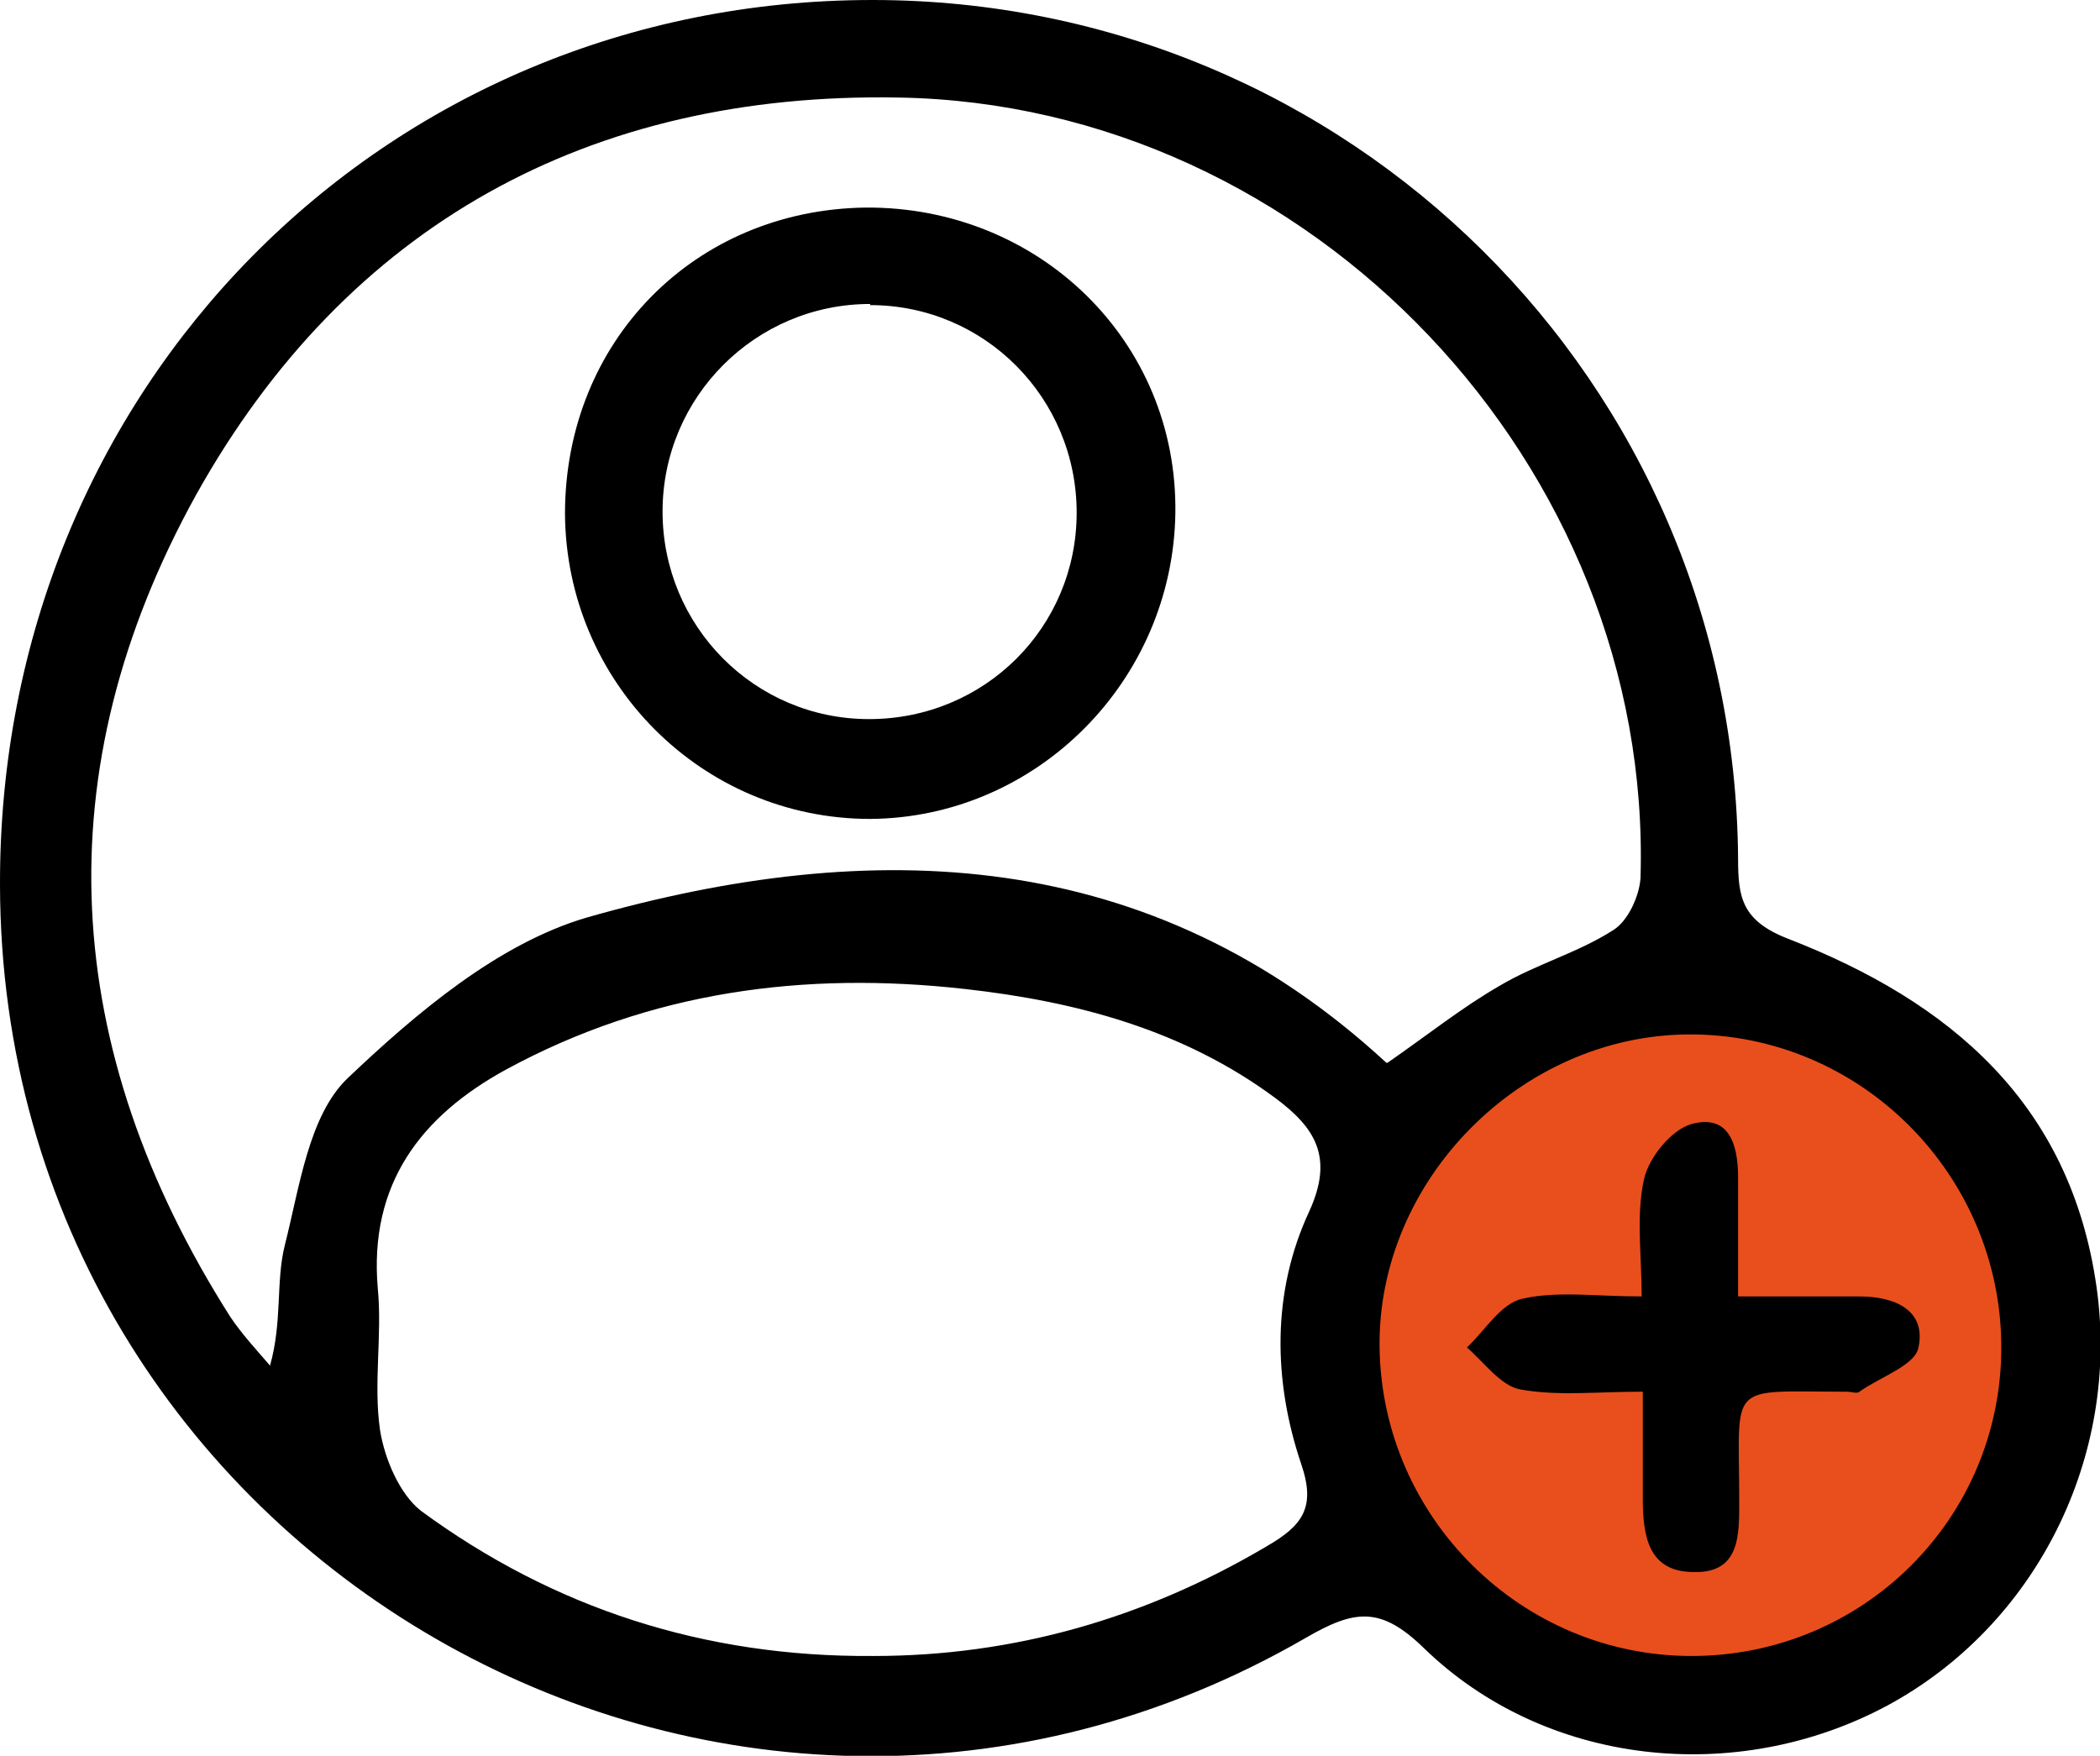 <?xml version="1.0" encoding="UTF-8"?>
<svg id="Layer_1" data-name="Layer 1" xmlns="http://www.w3.org/2000/svg" viewBox="0 0 18.51 15.48">
  <defs>
    <style>
      .cls-1 {
        fill: #e94f1d;
      }
    </style>
  </defs>
  <ellipse class="cls-1" cx="14.9" cy="11.9" rx="3.1" ry="3.24"/>
  <g>
    <path d="M7.69,0c4.2,0,7.6,3.37,7.63,7.57,0,.34.03.55.45.71,1.41.55,2.48,1.44,2.71,3.07.21,1.49-.53,2.98-1.85,3.69-1.33.71-3.01.53-4.08-.51-.38-.37-.61-.34-1.04-.09C6.39,17.4.01,13.71,0,7.8-.01,3.43,3.37,0,7.69,0ZM12.23,9.37c.36-.25.66-.49.99-.68.32-.19.69-.29,1-.49.13-.08.23-.3.24-.46.11-3.63-2.9-6.82-6.54-6.88-2.72-.05-4.86,1.12-6.19,3.5-1.35,2.44-1.2,4.89.3,7.25.1.15.23.29.35.43.11-.39.05-.74.13-1.06.13-.51.21-1.14.55-1.47.61-.58,1.33-1.19,2.11-1.42,2.52-.72,4.97-.64,7.05,1.28ZM7.7,14.6c1.23,0,2.39-.33,3.47-.97.31-.18.43-.34.3-.72-.25-.74-.26-1.52.07-2.23.22-.48.05-.74-.3-1-.81-.6-1.75-.85-2.73-.96-1.42-.16-2.78.02-4.05.71-.75.41-1.21,1.01-1.13,1.93.04.41-.04.84.02,1.25.04.25.17.56.36.71,1.17.86,2.5,1.29,3.98,1.28ZM14.91,14.6c1.51,0,2.73-1.21,2.73-2.72,0-1.52-1.24-2.77-2.76-2.76-1.48.01-2.74,1.29-2.72,2.76.02,1.5,1.25,2.72,2.75,2.72Z"/>
    <path d="M4.98,4.53c0-1.52,1.14-2.68,2.65-2.7,1.53-.01,2.75,1.18,2.73,2.69-.02,1.48-1.22,2.69-2.69,2.7-1.48,0-2.68-1.2-2.69-2.69ZM7.67,2.68c-1.01,0-1.83.82-1.83,1.83,0,1.01.81,1.83,1.82,1.83,1.02,0,1.83-.81,1.83-1.82,0-1.01-.81-1.83-1.82-1.83Z"/>
    <path d="M14.47,12.27c-.4,0-.74.04-1.07-.02-.17-.03-.32-.24-.47-.37.16-.15.3-.39.49-.43.31-.07.64-.02,1.05-.02,0-.37-.05-.71.02-1.03.04-.19.24-.44.42-.49.33-.09.41.18.41.47,0,.32,0,.64,0,1.05.39,0,.73,0,1.07,0,.31,0,.59.12.52.45-.03.16-.34.26-.52.39-.02.02-.07,0-.11,0-1.07,0-.95-.1-.95.96,0,.3.01.64-.4.63-.41,0-.45-.33-.45-.66,0-.28,0-.57,0-.93Z"/>
  </g>
</svg>